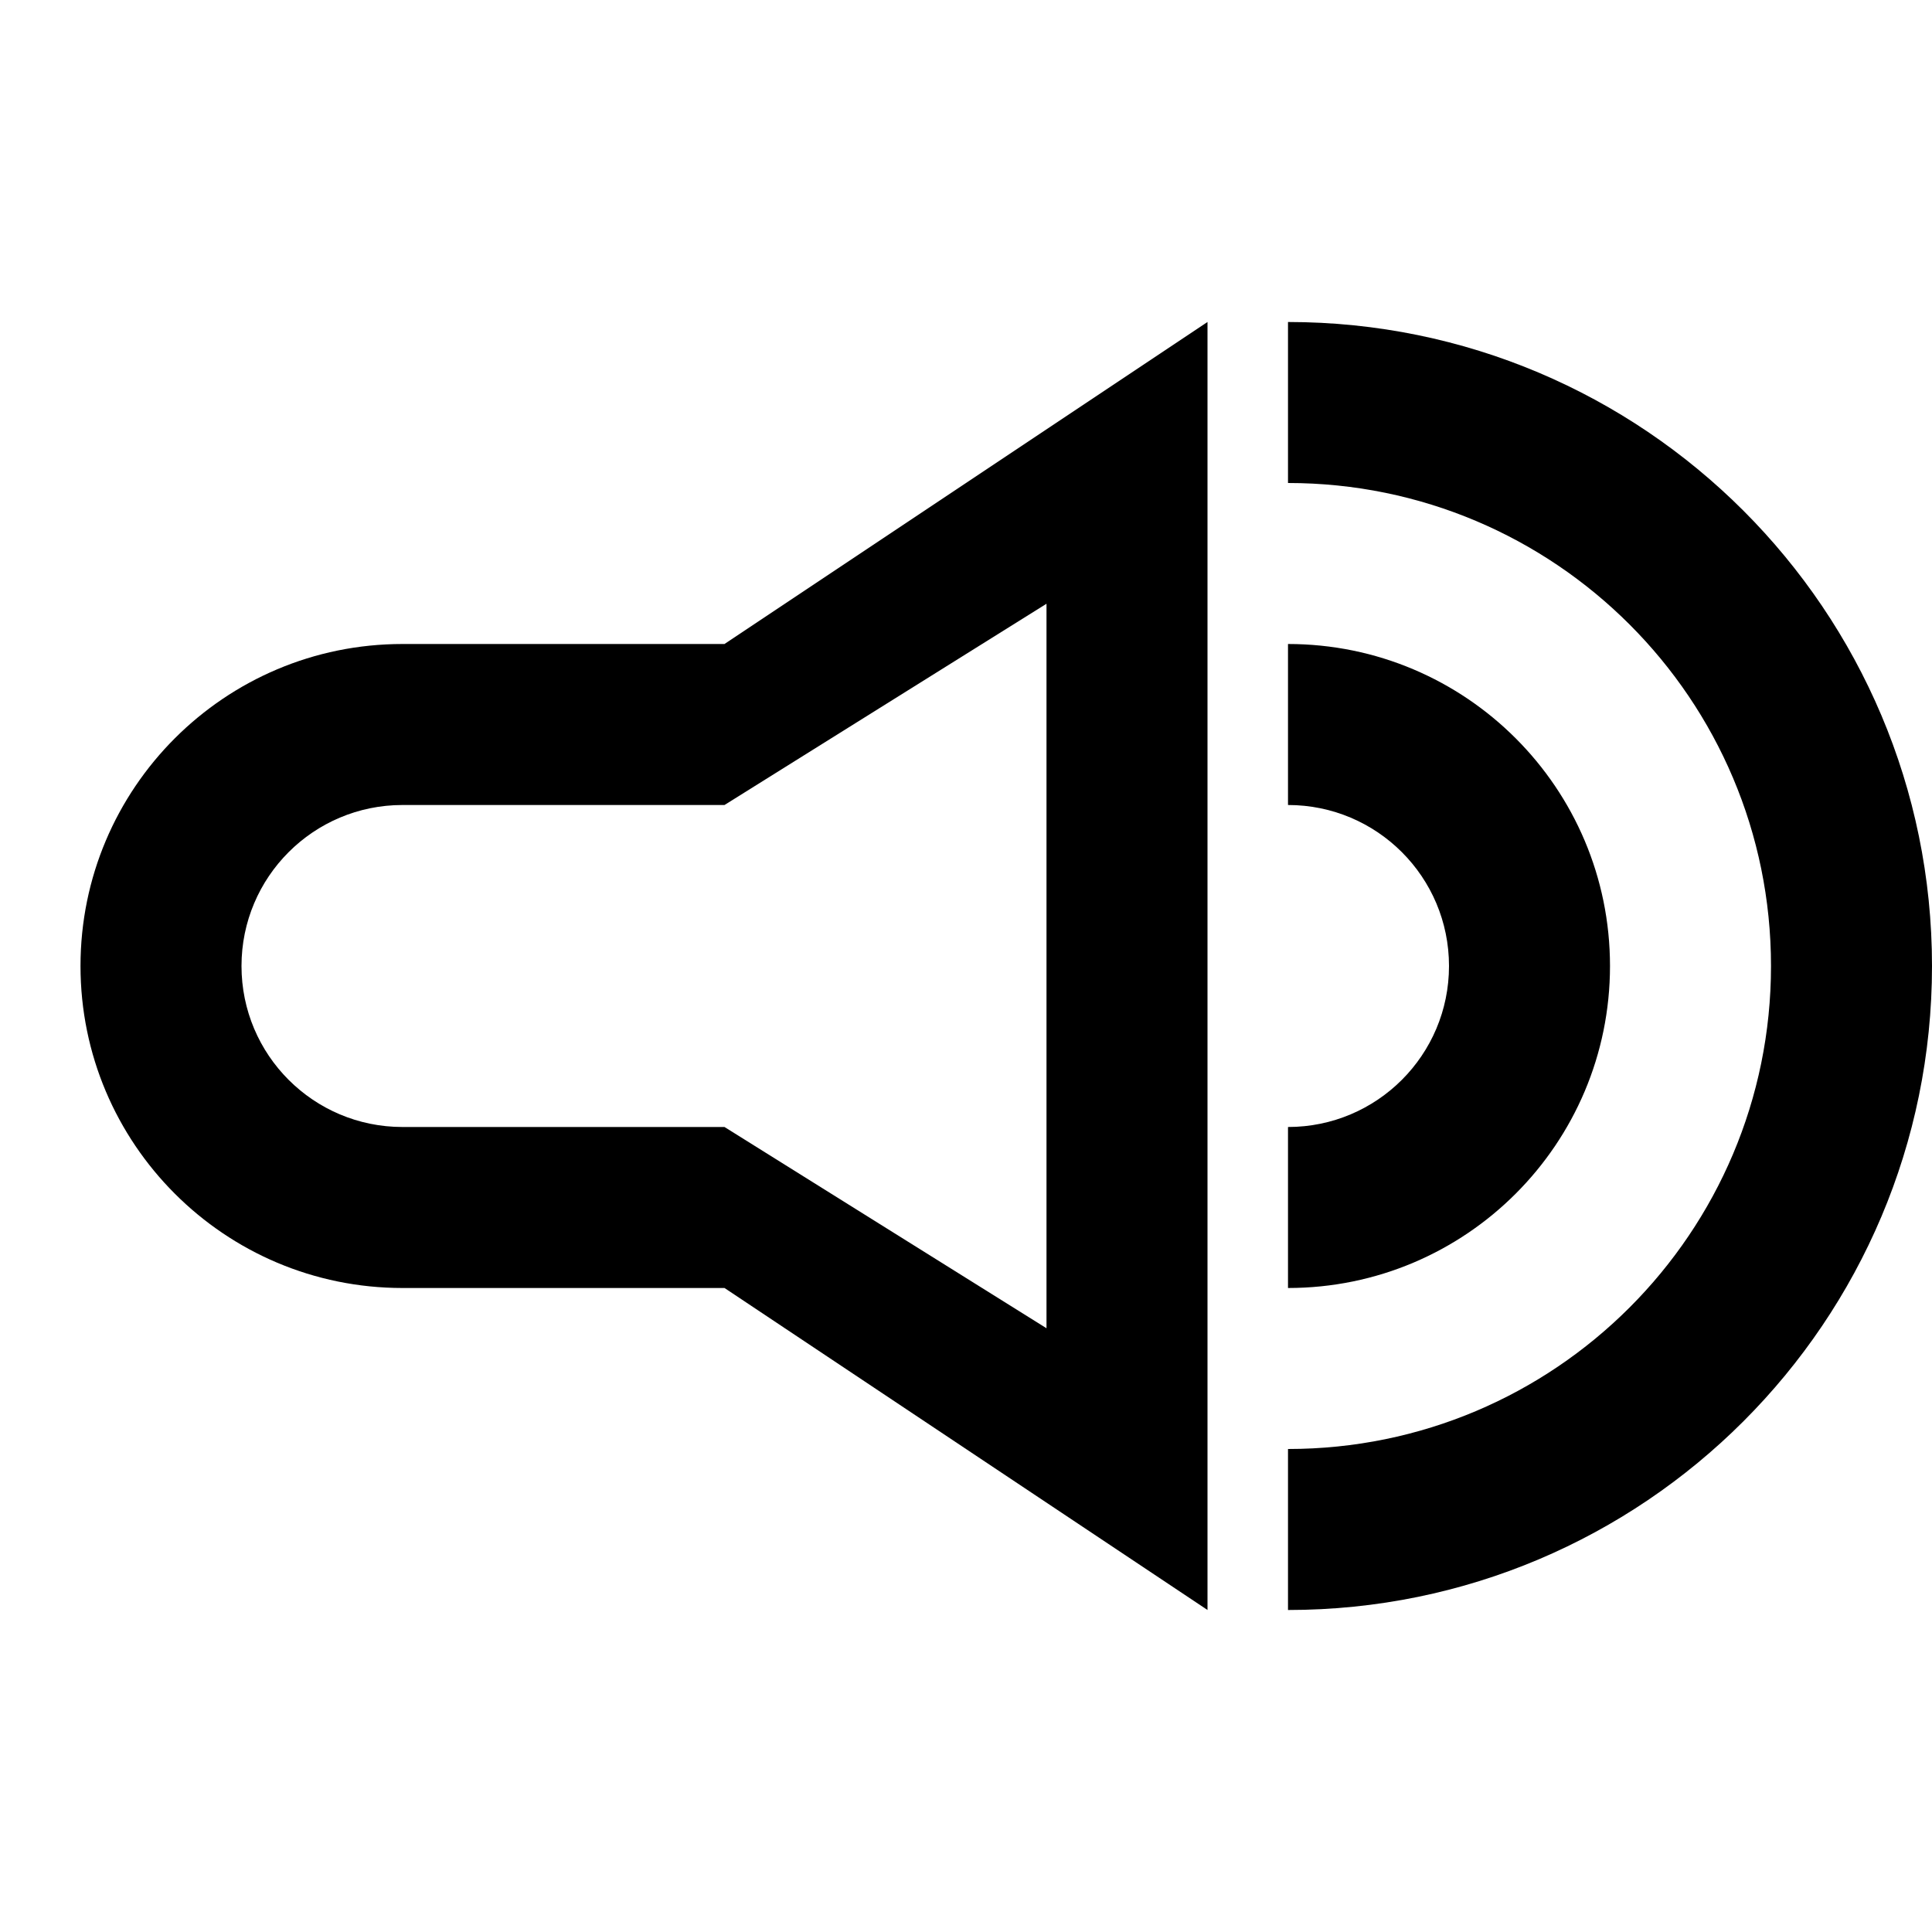 <?xml version="1.0" encoding="utf-8"?>
<svg 
  width="24"
  height="24"
  viewBox="0 0 24 24"
  fill="none"
  xmlns="http://www.w3.org/2000/svg"
>
  <path
    d="M24 12C24 16.418 20.418 20 16 20V18C19.314 18 22 15.314 22 12C22 8.686 19.314 6 16 6V4C20.418 4 24 7.582 24 12Z"
    fill="#000000"
  />
  <path
    d="M20 12C20 14.209 18.209 16 16 16V14C17.105 14 18 13.105 18 12C18 10.895 17.105 10 16 10V8C18.209 8 20 9.791 20 12Z"
    fill="#000000"
  />
  <path
    fill-rule="evenodd"
    clip-rule="evenodd"
    d="M9 16L15 20V4L9 8H5C2.791 8 1 9.791 1 12C1 14.209 2.791 16 5 16H9ZM5 10H9L13 7.5V16.5L9 14H5C3.895 14 3 13.105 3 12C3 10.895 3.895 10 5 10Z"
    fill="#000000"
  />
</svg>